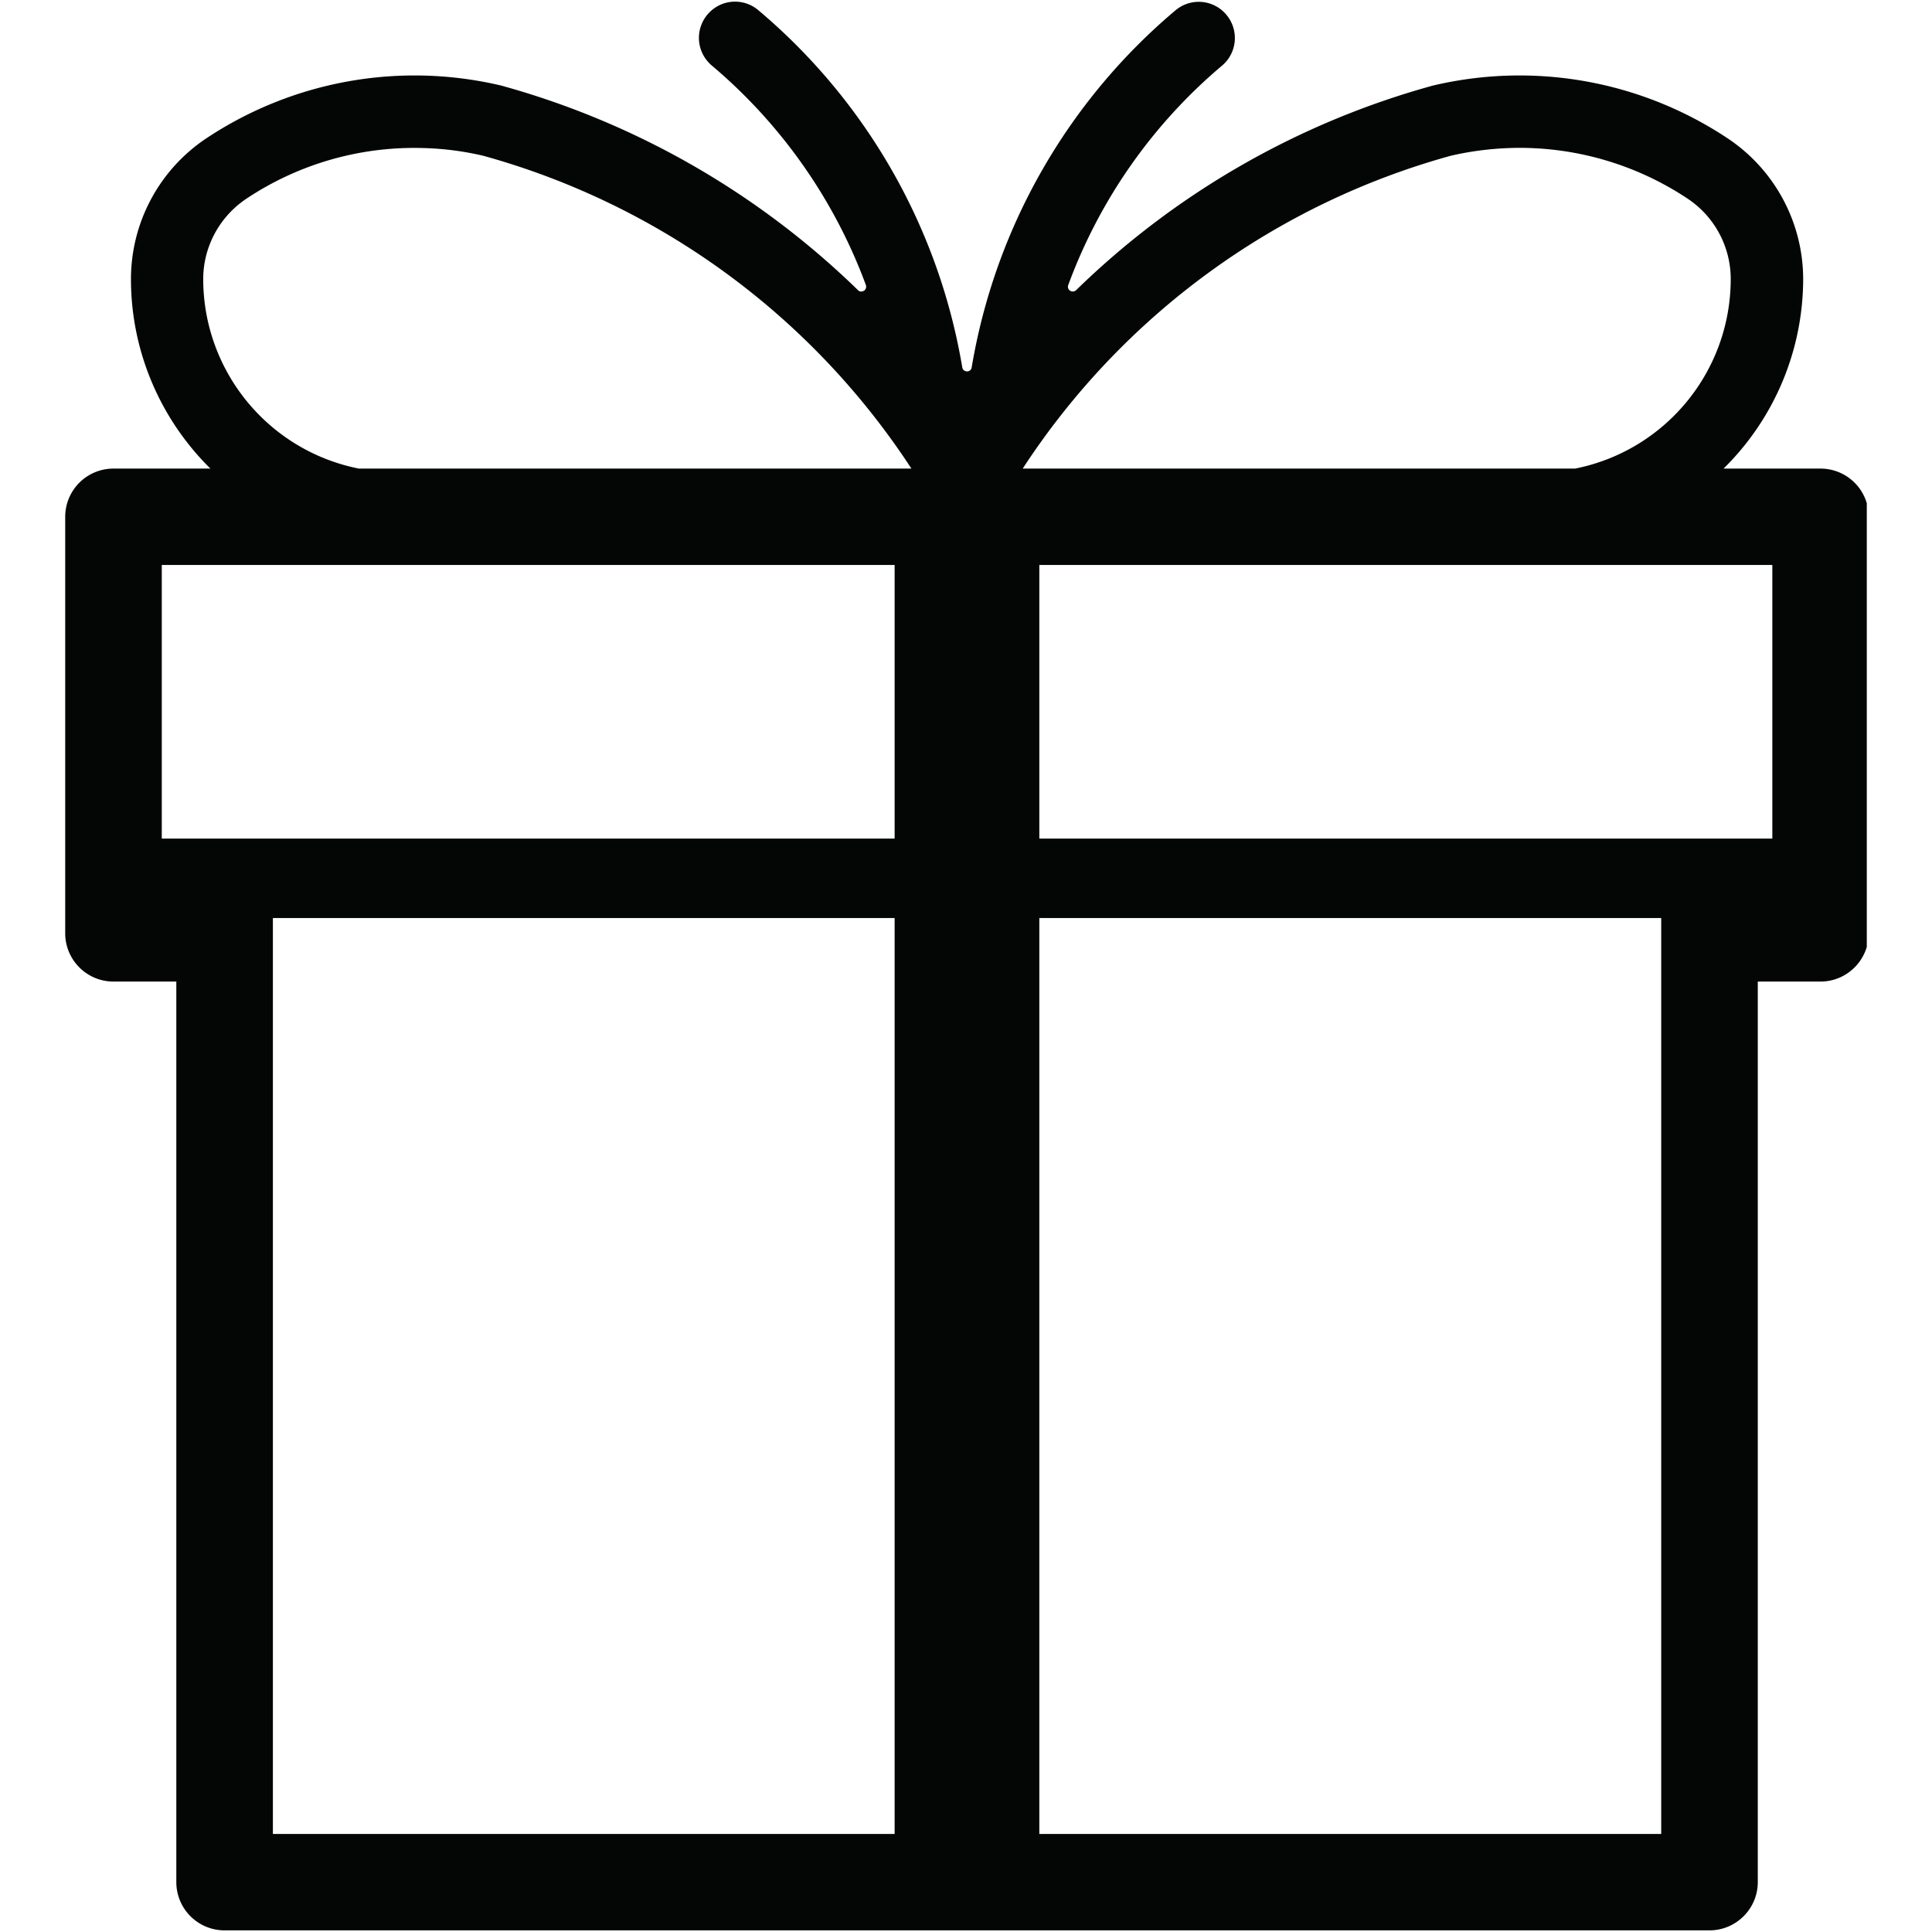 <svg xmlns="http://www.w3.org/2000/svg" version="1.0" viewBox="0 0 300 300"><defs><clipPath id="a"><path d="M10.125.254h279.75v299.492H10.125Zm0 0"/></clipPath></defs><path fill="#fff" d="M-30-30H330V330H-30z"/><path fill="#fff" d="M-30-30H330V330H-30z"/><g clip-path="url(#a)"><path fill="#040606" d="M161.387 142.555h96.566v142.218h-96.566Zm-119.012 0h96.543v142.218H42.375ZM161.387 87.73h113.82v42.489h-113.82Zm-136.266 0h113.797v42.489H25.121Zm40.574-64.742c3.137.078 6.274.48 9.332 1.196a116.45 116.45 0 0 1 66.496 48.578h-85.8c-14.04-2.793-24.141-15.102-24.168-29.407 0-5.027 2.527-9.707 6.699-12.496a47 47 0 0 1 27.441-7.87m169.684-.027a47.16 47.16 0 0 1 26.695 7.898 15 15 0 0 1 6.672 12.496c-.023 14.305-10.129 26.614-24.168 29.407h-85.773a116.32 116.32 0 0 1 66.472-48.578c3.325-.77 6.7-1.168 10.102-1.223M114.137.254c-3.082 0-5.61 2.527-5.61 5.637 0 1.648.746 3.218 1.996 4.28a81.55 81.55 0 0 1 23.93 34.087c.133.398-.055.824-.453.957-.266.11-.586.055-.773-.16a128.2 128.2 0 0 0-55.407-31.77A58.44 58.44 0 0 0 32.008 21.5a26.27 26.27 0 0 0-11.672 21.855c0 11.06 4.465 21.641 12.336 29.407h-15.05a7.49 7.49 0 0 0-7.497 7.496v64.664c0 4.121 3.352 7.496 7.496 7.496h9.758v139.828c0 4.149 3.351 7.5 7.5 7.5h230.57c4.125 0 7.5-3.351 7.5-7.5V152.418h9.73c4.15 0 7.5-3.375 7.5-7.496V80.258a7.49 7.49 0 0 0-7.5-7.496h-15.046a41.37 41.37 0 0 0 12.363-29.407 26.3 26.3 0 0 0-11.7-21.855 58.38 58.38 0 0 0-45.784-8.215 127.9 127.9 0 0 0-55.41 31.77.75.75 0 0 1-1.063-.024.7.7 0 0 1-.16-.773 81.2 81.2 0 0 1 23.902-34.086 5.607 5.607 0 0 0 .614-7.922 5.587 5.587 0 0 0-7.844-.664 92.5 92.5 0 0 0-31.668 55.46.716.716 0 0 1-.852.614.73.73 0 0 1-.61-.613 92.53 92.53 0 0 0-31.667-55.461 5.6 5.6 0 0 0-3.617-1.332"/></g></svg>